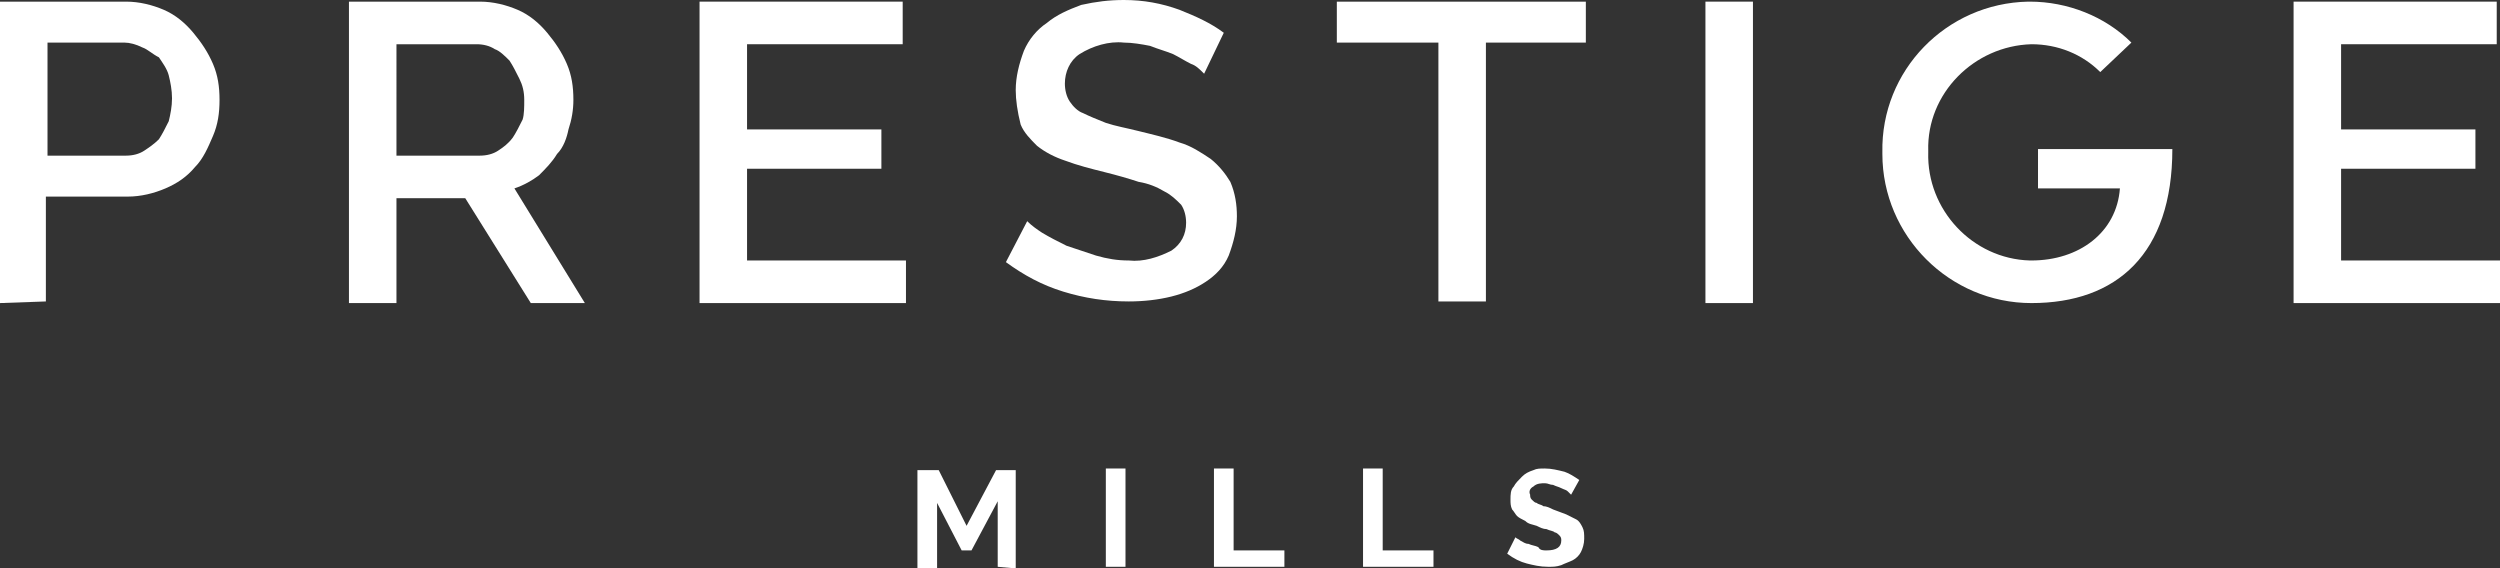 <?xml version="1.0" encoding="utf-8"?>
<!-- Generator: Adobe Illustrator 23.0.0, SVG Export Plug-In . SVG Version: 6.00 Build 0)  -->
<svg version="1.1" id="Layer_1" xmlns="http://www.w3.org/2000/svg" xmlns:xlink="http://www.w3.org/1999/xlink" x="0px" y="0px"
	 viewBox="0 0 152.6 34.7" style="enable-background:new 0 0 152.6 34.7;" xml:space="preserve">
<rect x="0" y="0" width="152.6" height="34.7" fill="#333333" stroke="none"/>
<style type="text/css">
	.st0{fill:#FFFFFF;}
</style>
<g id="Mobile_logo" transform="translate(-111 -108)">
	<g id="Group_1650" transform="translate(111 108)">
		<g id="Group_1649">
			<path id="Path_570" class="st0" d="M0,18.5V0.1h7.7c0.8,0,1.6,0.2,2.3,0.5c0.7,0.3,1.3,0.8,1.8,1.4c0.5,0.6,0.9,1.2,1.2,1.9
				c0.3,0.7,0.4,1.4,0.4,2.2c0,0.8-0.1,1.5-0.4,2.2c-0.3,0.7-0.6,1.4-1.1,1.9c-0.5,0.6-1.1,1-1.8,1.3c-0.7,0.3-1.5,0.5-2.3,0.5h-5
				v6.4L0,18.5z M2.9,9.5h4.8c0.4,0,0.8-0.1,1.1-0.3c0.3-0.2,0.6-0.4,0.9-0.7c0.2-0.3,0.4-0.7,0.6-1.1c0.1-0.4,0.2-0.9,0.2-1.4
				c0-0.5-0.1-1-0.2-1.4c-0.1-0.4-0.4-0.8-0.6-1.1C9.3,3.3,9,3,8.7,2.9C8.3,2.7,7.9,2.6,7.6,2.6H2.9V9.5z"/>
			<path id="Path_571" class="st0" d="M21.3,18.5V0.1h8c0.8,0,1.6,0.2,2.3,0.5c0.7,0.3,1.3,0.8,1.8,1.4c0.5,0.6,0.9,1.2,1.2,1.9
				C34.9,4.6,35,5.3,35,6.1c0,0.6-0.1,1.2-0.3,1.8C34.6,8.4,34.4,9,34,9.4c-0.3,0.5-0.7,0.9-1.1,1.3c-0.4,0.3-0.9,0.6-1.5,0.8l4.3,7
				h-3.3l-4-6.4h-4.2v6.4L21.3,18.5z M24.2,9.5h5.1c0.4,0,0.8-0.1,1.1-0.3c0.3-0.2,0.6-0.4,0.9-0.8c0.2-0.3,0.4-0.7,0.6-1.1
				C32,7,32,6.5,32,6.1c0-0.5-0.1-0.9-0.3-1.3c-0.2-0.4-0.4-0.8-0.6-1.1c-0.3-0.3-0.6-0.6-0.9-0.7c-0.3-0.2-0.7-0.3-1.1-0.3h-4.9
				V9.5z"/>
			<path id="Path_572" class="st0" d="M55.3,15.9v2.6H42.7V0.1h12.4v2.6h-9.5v5.2h8.2v2.4h-8.2v5.6L55.3,15.9z"/>
			<path id="Path_573" class="st0" d="M73.5,4.5C73.2,4.2,73,4,72.7,3.9c-0.4-0.2-0.7-0.4-1.1-0.6c-0.5-0.2-0.9-0.3-1.4-0.5
				c-0.5-0.1-1.1-0.2-1.6-0.2c-0.9-0.1-1.9,0.2-2.7,0.7C65.3,3.7,65,4.4,65,5.1c0,0.4,0.1,0.8,0.3,1.1c0.2,0.3,0.5,0.6,0.8,0.7
				c0.4,0.2,0.9,0.4,1.4,0.6c0.6,0.2,1.2,0.3,2,0.5c0.8,0.2,1.7,0.4,2.5,0.7c0.7,0.2,1.3,0.6,1.9,1c0.5,0.4,0.9,0.9,1.2,1.4
				c0.3,0.7,0.4,1.4,0.4,2.1c0,0.8-0.2,1.6-0.5,2.4c-0.3,0.7-0.8,1.2-1.4,1.6c-0.6,0.4-1.3,0.7-2.1,0.9c-0.8,0.2-1.7,0.3-2.6,0.3
				c-1.4,0-2.7-0.2-4-0.6c-1.3-0.4-2.4-1-3.5-1.8l1.3-2.5c0.3,0.3,0.6,0.5,0.9,0.7c0.5,0.3,0.9,0.5,1.5,0.8c0.6,0.2,1.2,0.4,1.8,0.6
				c0.7,0.2,1.3,0.3,2,0.3c0.9,0.1,1.8-0.2,2.6-0.6c0.6-0.4,0.9-1,0.9-1.7c0-0.4-0.1-0.8-0.3-1.1c-0.3-0.3-0.6-0.6-1-0.8
				c-0.5-0.3-1-0.5-1.6-0.6c-0.6-0.2-1.3-0.4-2.1-0.6c-0.8-0.2-1.6-0.4-2.4-0.7c-0.6-0.2-1.2-0.5-1.7-0.9c-0.4-0.4-0.8-0.8-1-1.3
				C62.1,6.8,62,6.1,62,5.5c0-0.8,0.2-1.6,0.5-2.4c0.3-0.7,0.8-1.3,1.4-1.7c0.6-0.5,1.3-0.8,2.1-1.1C66.9,0.1,67.7,0,68.6,0
				c1.2,0,2.3,0.2,3.4,0.6C73,1,73.9,1.4,74.7,2L73.5,4.5z"/>
			<path id="Path_574" class="st0" d="M96.8,2.6h-6.1v15.8h-2.9V2.6h-6.2V0.1h15.2V2.6z"/>
			<path id="Path_575" class="st0" d="M104.1,18.5V0.1h2.9v18.4H104.1z"/>
			<path id="Path_576" class="st0" d="M128.2,4.4c-1.1-1.1-2.6-1.7-4.2-1.7c-3.5,0.1-6.4,3-6.3,6.5c0,0,0,0,0,0.1
				c-0.1,3.5,2.7,6.5,6.2,6.6c0,0,0,0,0.1,0c2.9,0,5.2-1.7,5.4-4.4h-5V9.1h8.2c0,6.4-3.4,9.4-8.6,9.4c-5,0-9.1-4.1-9.1-9.1
				c0,0,0-0.1,0-0.1c-0.1-5,3.9-9.1,8.9-9.2c0,0,0.1,0,0.1,0c2.3,0,4.6,0.9,6.2,2.5L128.2,4.4z"/>
			<path id="Path_577" class="st0" d="M152.6,15.9v2.6H140V0.1h12.4v2.6h-9.5v5.2h8.2v2.4h-8.2v5.6L152.6,15.9z"/>
		</g>
	</g>
	<g id="Group_1652" transform="translate(167 136.597)">
		<g id="Group_1651">
			<path id="Path_578" class="st0" d="M4.9,6v-4L3.3,5H2.7L1.2,2.1v4H0v-6h1.3L3,3.5l1.8-3.4H6v6L4.9,6z"/>
			<path id="Path_579" class="st0" d="M11.5,6v-6h1.2v6L11.5,6z"/>
			<path id="Path_580" class="st0" d="M18.1,6v-6h1.2V5h3.1v1L18.1,6z"/>
			<path id="Path_581" class="st0" d="M27.2,6v-6h1.2V5h3.1v1L27.2,6z"/>
			<path id="Path_582" class="st0" d="M39.9,1.6c-0.1-0.1-0.1-0.1-0.2-0.2c-0.1-0.1-0.2-0.1-0.4-0.2c-0.2-0.1-0.3-0.1-0.5-0.2
				c-0.2,0-0.3-0.1-0.5-0.1c-0.2,0-0.5,0-0.7,0.2c-0.2,0.1-0.3,0.3-0.2,0.5c0,0.1,0,0.2,0.1,0.3c0.1,0.1,0.2,0.2,0.3,0.2
				c0.1,0.1,0.3,0.1,0.4,0.2c0.2,0,0.4,0.1,0.6,0.2c0.3,0.1,0.5,0.2,0.8,0.3c0.2,0.1,0.4,0.2,0.6,0.3c0.2,0.1,0.3,0.3,0.4,0.5
				c0.1,0.2,0.1,0.4,0.1,0.7c0,0.3-0.1,0.6-0.2,0.8c-0.1,0.2-0.3,0.4-0.5,0.5c-0.2,0.1-0.5,0.2-0.7,0.3c-0.3,0.1-0.5,0.1-0.8,0.1
				c-0.5,0-0.9-0.1-1.3-0.2c-0.4-0.1-0.8-0.3-1.2-0.6l0.5-1c0.1,0.1,0.2,0.1,0.3,0.2c0.2,0.1,0.3,0.2,0.5,0.2
				c0.2,0.1,0.4,0.1,0.6,0.2C38,5,38.2,5,38.4,5c0.6,0,0.9-0.2,0.9-0.6c0-0.1,0-0.2-0.1-0.3c-0.1-0.1-0.2-0.2-0.3-0.2
				c-0.1-0.1-0.3-0.1-0.5-0.2c-0.2,0-0.4-0.1-0.6-0.2c-0.3-0.1-0.5-0.1-0.7-0.3c-0.2-0.1-0.4-0.2-0.5-0.3c-0.1-0.1-0.2-0.3-0.3-0.4
				c-0.1-0.2-0.1-0.4-0.1-0.6c0-0.3,0-0.6,0.2-0.8c0.1-0.2,0.3-0.4,0.5-0.6c0.2-0.2,0.4-0.3,0.7-0.4C37.8,0,38,0,38.3,0
				c0.4,0,0.8,0.1,1.2,0.2c0.3,0.1,0.6,0.3,0.9,0.5L39.9,1.6z"/>
		</g>
	</g>
</g>
</svg>
